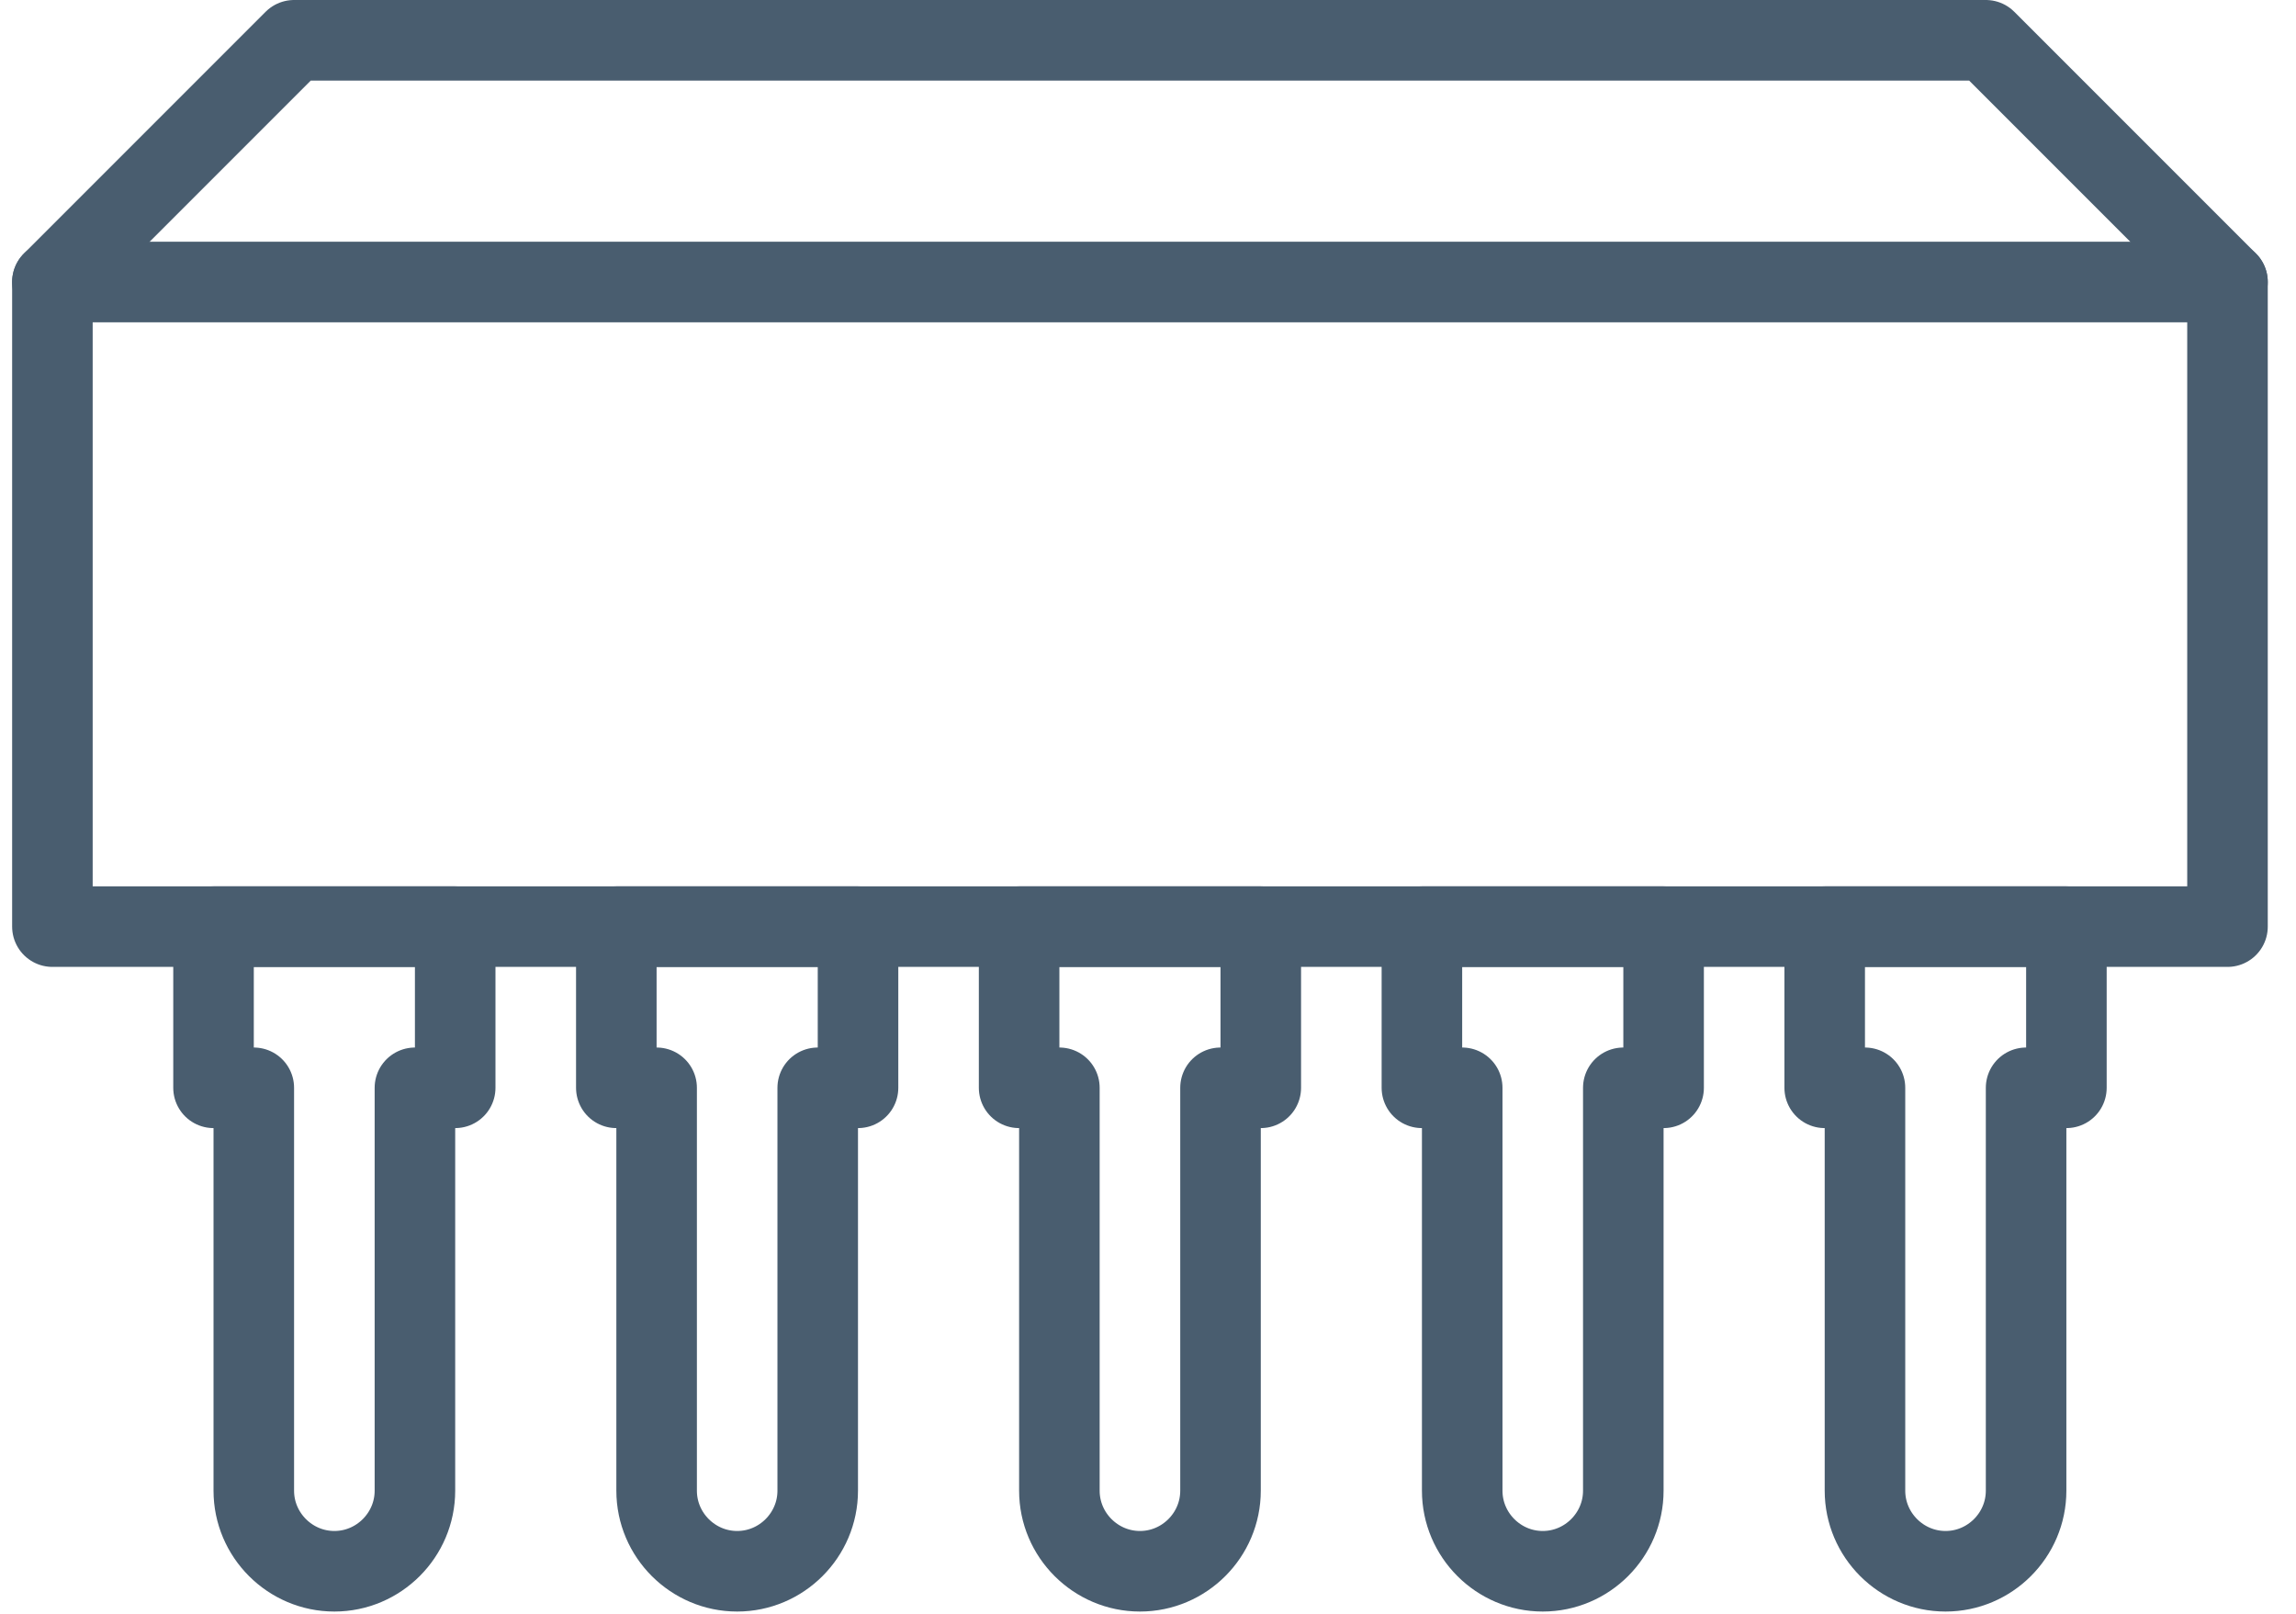 <svg width="74" height="52" viewBox="0 0 74 52" fill="none" xmlns="http://www.w3.org/2000/svg">
<g clip-path="url(#clip0_1422_792)">
<path d="M66.6 35.052H65.301V48.034C65.301 49.462 64.133 50.63 62.705 50.63C61.277 50.63 60.108 49.462 60.108 48.034V35.052H58.81V29.859H66.6V35.052Z" stroke="#495D6F" stroke-width="2.596" stroke-linecap="round" stroke-linejoin="round"/>
<path d="M53.618 35.052H52.319V48.034C52.319 49.462 51.151 50.63 49.723 50.63C48.295 50.63 47.127 49.462 47.127 48.034V35.052H45.828V29.859H53.618V35.052Z" stroke="#495D6F" stroke-width="2.596" stroke-linecap="round" stroke-linejoin="round"/>
<path d="M40.635 35.052H39.337V48.034C39.337 49.462 38.169 50.63 36.741 50.63C35.313 50.63 34.144 49.462 34.144 48.034V35.052H32.846V29.859H40.635V35.052Z" stroke="#495D6F" stroke-width="2.596" stroke-linecap="round" stroke-linejoin="round"/>
<path d="M27.654 35.052H26.355V48.034C26.355 49.462 25.187 50.63 23.759 50.63C22.331 50.63 21.163 49.462 21.163 48.034V35.052H19.864V29.859H27.654V35.052Z" stroke="#495D6F" stroke-width="2.596" stroke-linecap="round" stroke-linejoin="round"/>
<path d="M14.671 35.052H13.373V48.034C13.373 49.462 12.205 50.63 10.777 50.63C9.349 50.63 8.18 49.462 8.18 48.034V35.052H6.882V29.859H14.671V35.052Z" stroke="#495D6F" stroke-width="2.596" stroke-linecap="round" stroke-linejoin="round"/>
<path d="M71.792 29.858H1.689V9.087L9.478 1.298H64.003L71.792 9.087V29.858Z" stroke="#495D6F" stroke-width="2.596" stroke-linecap="round" stroke-linejoin="round"/>
<path d="M1.689 9.087H71.792" stroke="#495D6F" stroke-width="2.596" stroke-linecap="round" stroke-linejoin="round"/>
</g>
<defs>
<clipPath id="clip0_1422_792">
<rect width="72.7" height="51.928" fill="white" transform="translate(0.391)"/>
</clipPath>
</defs>
</svg>
